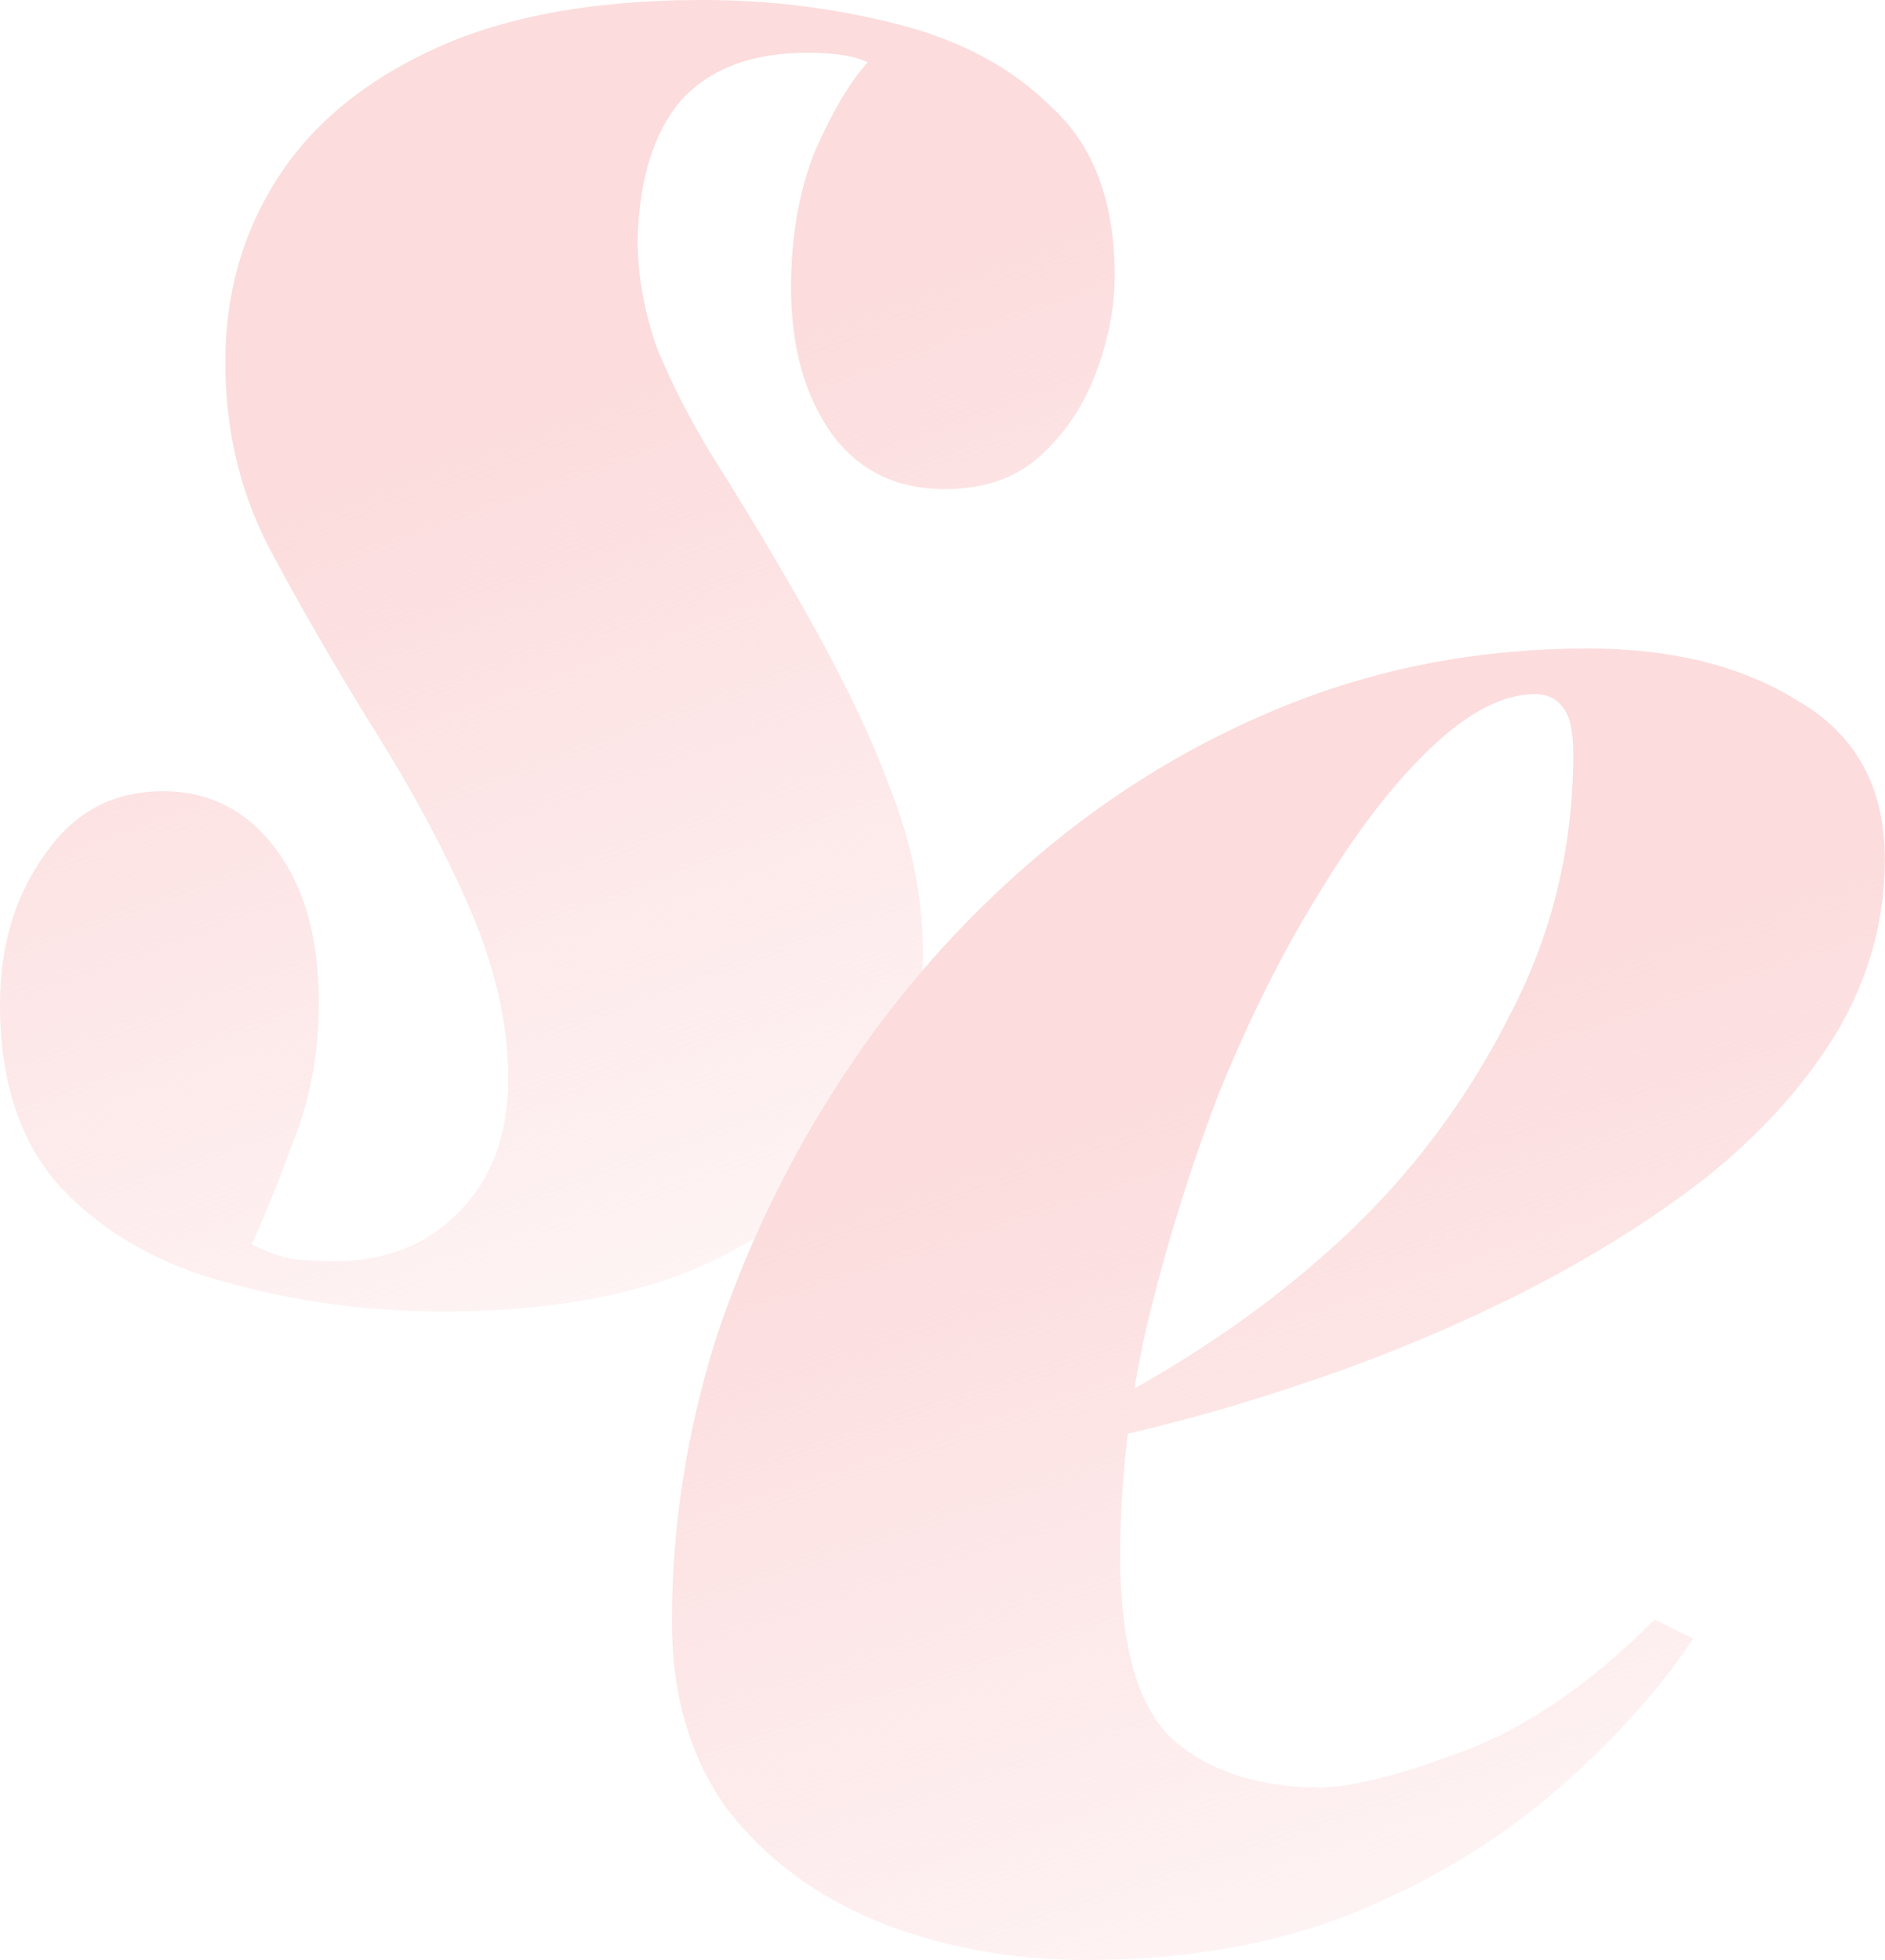 <svg width="505" height="525" viewBox="0 0 505 525" fill="none" xmlns="http://www.w3.org/2000/svg">
<path d="M188.167 0C206.149 0 223.489 2.141 240.187 6.423C257.312 10.704 271.226 18.196 281.93 28.899C293.061 39.175 298.627 54.16 298.627 73.855C298.627 82.417 296.914 91.194 293.489 100.185C290.064 109.175 284.926 116.668 278.076 122.662C271.654 128.228 263.305 131.011 253.03 131.011C240.186 131.011 230.125 126.087 222.847 116.24C215.568 105.965 211.929 92.906 211.929 77.065C211.929 63.365 214.069 51.162 218.351 40.459C223.06 29.756 227.77 21.835 232.479 16.697C229.054 14.985 223.703 14.129 216.425 14.129C201.44 14.129 190.094 18.41 182.388 26.973C175.109 35.535 171.256 47.952 170.828 64.221C170.828 73.64 172.54 83.273 175.965 93.12C179.818 102.539 184.742 112.172 190.736 122.02C196.73 131.439 202.724 141.286 208.718 151.562C222.846 175.537 232.694 195.232 238.26 210.645C244.254 225.629 247.25 240.4 247.25 254.957C247.25 272.511 242.327 288.565 232.479 303.122C223.06 317.679 208.717 329.452 189.451 338.443C170.613 347.006 147.066 351.288 118.809 351.288C98.686 351.288 79.42 348.719 61.01 343.581C43.028 338.872 28.258 330.523 16.698 318.535C5.567 306.547 0 290.064 0 269.085C6.25485e-05 253.244 4.068 239.757 12.202 228.626C19.909 217.494 30.399 211.929 43.671 211.929C56.087 211.929 66.148 217.067 73.855 227.342C81.561 237.617 85.414 251.318 85.414 268.443C85.414 282.144 83.059 294.773 78.35 306.333C74.068 317.892 70.43 326.884 67.433 333.306C70.858 335.018 74.282 336.303 77.707 337.159C81.56 337.587 85.628 337.802 89.909 337.802C103.181 337.802 114.099 333.52 122.662 324.957C131.653 315.966 136.148 303.979 136.148 288.994C136.148 274.438 132.723 259.238 125.873 243.397C119.023 227.556 110.032 210.858 98.9 193.305C88.625 176.607 79.634 160.98 71.928 146.424C64.221 131.439 60.368 114.955 60.368 96.974C60.368 78.564 65.077 62.08 74.496 47.523C83.915 32.967 98.044 21.407 116.882 12.845C135.72 4.282 159.482 2.46737e-05 188.167 0Z" fill="url(#paint0_linear_5299_4359)"/>
<path d="M285.97 381.145C299.671 374.723 313.157 367.016 326.429 358.025C339.701 349.035 351.903 339.187 363.035 328.484C380.161 311.787 394.075 292.734 404.779 271.327C415.91 249.921 421.476 226.801 421.476 201.969C421.476 195.975 420.62 191.908 418.907 189.767C417.195 187.198 414.626 185.914 411.201 185.914C402.638 185.914 393.219 190.837 382.944 200.685C373.096 210.104 363.249 222.948 353.402 239.217C343.555 255.058 334.564 273.04 326.429 293.163C318.723 313.285 312.301 334.05 307.163 355.457C302.453 376.435 300.099 396.772 300.099 416.466C300.099 441.298 305.022 457.996 314.869 466.559C324.717 474.693 337.561 478.761 353.402 478.761C361.965 478.761 374.809 475.549 391.934 469.127C409.06 462.705 426.185 450.932 443.311 433.806L453.586 438.944C444.167 453.072 431.751 466.773 416.338 480.045C400.925 493.317 382.729 504.235 361.751 512.798C340.772 520.932 317.224 525 291.108 525C270.985 525 252.361 521.574 235.236 514.724C218.538 507.874 205.052 497.813 194.777 484.54C184.929 470.84 180.006 454.143 180.006 434.448C180.006 409.188 183.859 384.142 191.566 359.31C199.7 334.478 211.046 310.93 225.603 288.667C240.159 266.404 257.499 246.709 277.621 229.584C298.172 212.03 320.863 198.33 345.695 188.483C370.527 178.635 397.072 173.712 425.329 173.712C448.021 173.712 466.859 178.421 481.843 187.84C497.256 196.831 504.963 210.96 504.963 230.226C504.963 246.495 500.682 261.908 492.119 276.465C483.556 290.594 471.782 303.652 456.797 315.64C441.813 327.2 424.901 337.689 406.063 347.108C387.225 356.527 367.316 364.662 346.338 371.512C325.787 378.362 305.45 383.714 285.328 387.567L285.97 381.145Z" fill="url(#paint1_linear_5299_4359)"/>
<defs>
<linearGradient id="paint0_linear_5299_4359" x1="76.848" y1="129.078" x2="194.612" y2="454.567" gradientUnits="userSpaceOnUse">
<stop stop-color="#FCDCDD"/>
<stop offset="1" stop-color="#FCDCDD" stop-opacity="0"/>
</linearGradient>
<linearGradient id="paint1_linear_5299_4359" x1="263.629" y1="302.79" x2="373.835" y2="634.244" gradientUnits="userSpaceOnUse">
<stop stop-color="#FCDCDD"/>
<stop offset="1" stop-color="#FCDCDD" stop-opacity="0"/>
</linearGradient>
</defs>
</svg>
